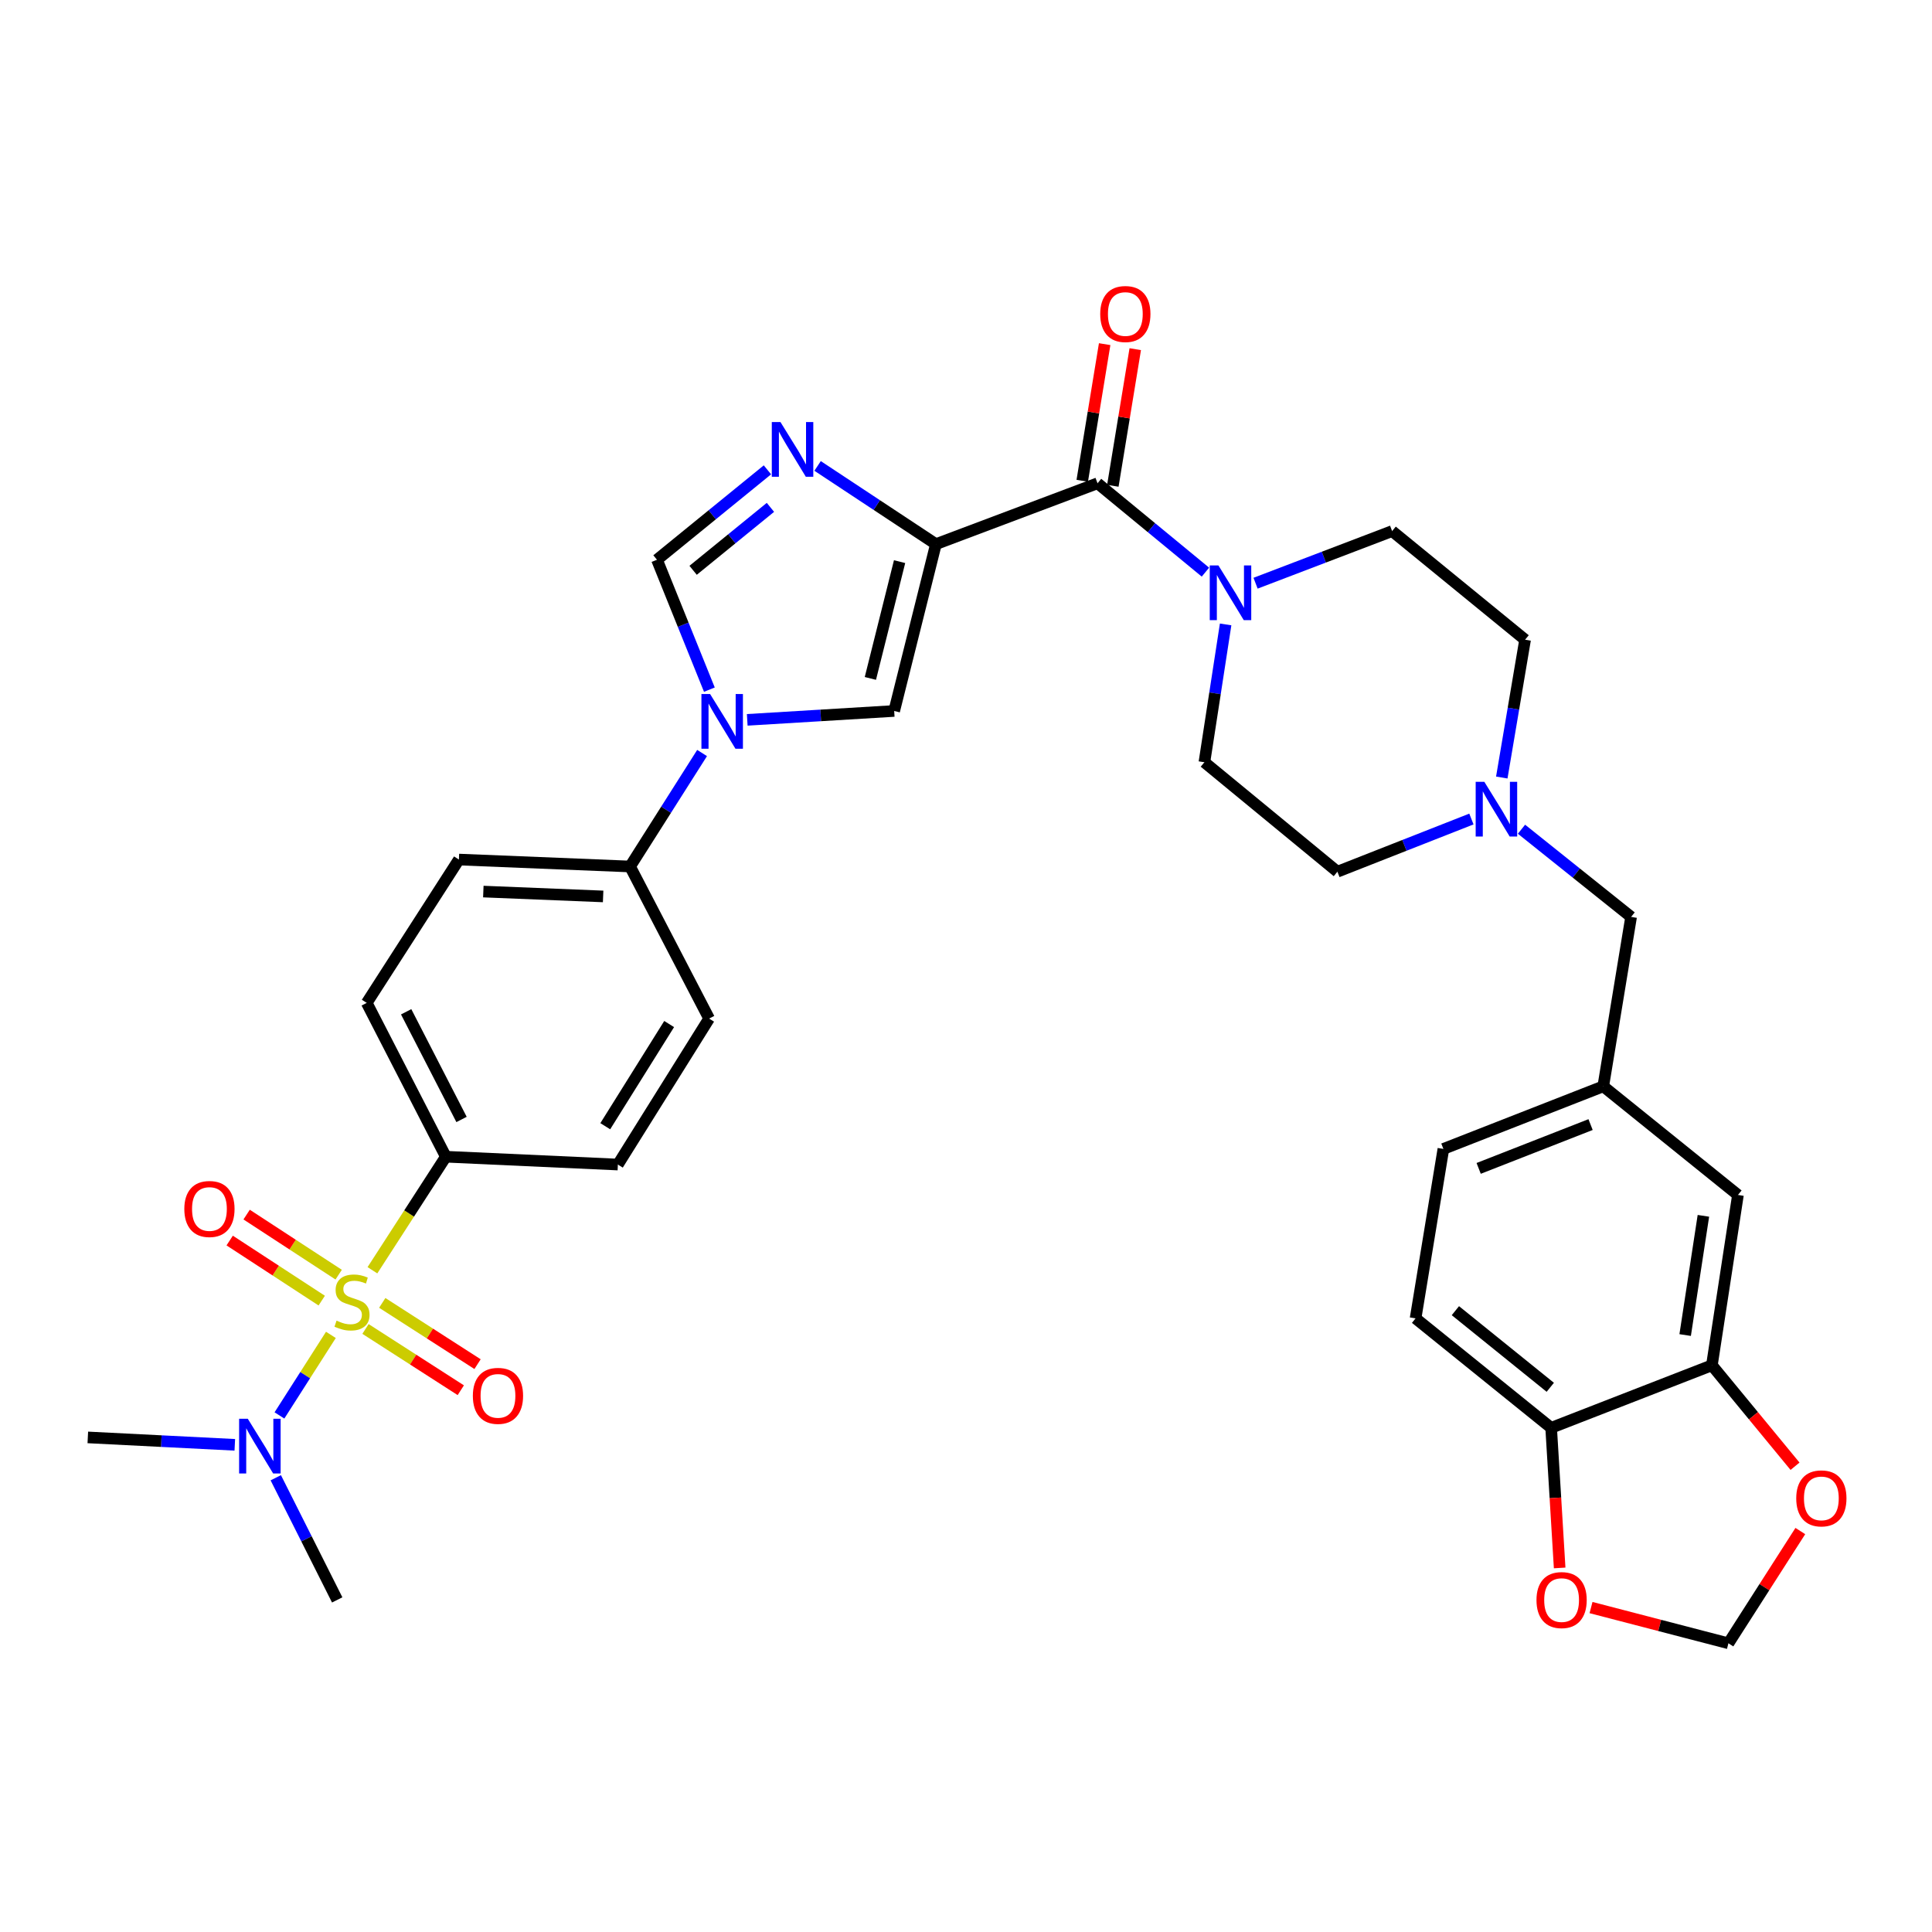 <?xml version='1.0' encoding='iso-8859-1'?>
<svg version='1.1' baseProfile='full'
              xmlns='http://www.w3.org/2000/svg'
                      xmlns:rdkit='http://www.rdkit.org/xml'
                      xmlns:xlink='http://www.w3.org/1999/xlink'
                  xml:space='preserve'
width='1000px' height='1000px' viewBox='0 0 1000 1000'>
<!-- END OF HEADER -->
<rect style='opacity:1.0;fill:#FFFFFF;stroke:none' width='1000' height='1000' x='0' y='0'> </rect>
<path class='bond-7' d='M 192.769,657.484 L 211.767,628.099' style='fill:none;fill-rule:evenodd;stroke:#CCCC00;stroke-width:6px;stroke-linecap:butt;stroke-linejoin:miter;stroke-opacity:1' />
<path class='bond-7' d='M 211.767,628.099 L 230.766,598.714' style='fill:none;fill-rule:evenodd;stroke:#000000;stroke-width:6px;stroke-linecap:butt;stroke-linejoin:miter;stroke-opacity:1' />
<path class='bond-8' d='M 171.274,690.935 L 157.957,711.781' style='fill:none;fill-rule:evenodd;stroke:#CCCC00;stroke-width:6px;stroke-linecap:butt;stroke-linejoin:miter;stroke-opacity:1' />
<path class='bond-8' d='M 157.957,711.781 L 144.641,732.627' style='fill:none;fill-rule:evenodd;stroke:#0000FF;stroke-width:6px;stroke-linecap:butt;stroke-linejoin:miter;stroke-opacity:1' />
<path class='bond-11' d='M 175.296,659.759 L 151.475,644.214' style='fill:none;fill-rule:evenodd;stroke:#CCCC00;stroke-width:6px;stroke-linecap:butt;stroke-linejoin:miter;stroke-opacity:1' />
<path class='bond-11' d='M 151.475,644.214 L 127.655,628.67' style='fill:none;fill-rule:evenodd;stroke:#FF0000;stroke-width:6px;stroke-linecap:butt;stroke-linejoin:miter;stroke-opacity:1' />
<path class='bond-11' d='M 166.527,673.196 L 142.707,657.651' style='fill:none;fill-rule:evenodd;stroke:#CCCC00;stroke-width:6px;stroke-linecap:butt;stroke-linejoin:miter;stroke-opacity:1' />
<path class='bond-11' d='M 142.707,657.651 L 118.886,642.107' style='fill:none;fill-rule:evenodd;stroke:#FF0000;stroke-width:6px;stroke-linecap:butt;stroke-linejoin:miter;stroke-opacity:1' />
<path class='bond-12' d='M 189.181,687.869 L 213.841,703.722' style='fill:none;fill-rule:evenodd;stroke:#CCCC00;stroke-width:6px;stroke-linecap:butt;stroke-linejoin:miter;stroke-opacity:1' />
<path class='bond-12' d='M 213.841,703.722 L 238.501,719.576' style='fill:none;fill-rule:evenodd;stroke:#FF0000;stroke-width:6px;stroke-linecap:butt;stroke-linejoin:miter;stroke-opacity:1' />
<path class='bond-12' d='M 197.858,674.373 L 222.518,690.226' style='fill:none;fill-rule:evenodd;stroke:#CCCC00;stroke-width:6px;stroke-linecap:butt;stroke-linejoin:miter;stroke-opacity:1' />
<path class='bond-12' d='M 222.518,690.226 L 247.178,706.079' style='fill:none;fill-rule:evenodd;stroke:#FF0000;stroke-width:6px;stroke-linecap:butt;stroke-linejoin:miter;stroke-opacity:1' />
<path class='bond-0' d='M 484.429,281.646 L 462.831,367.995' style='fill:none;fill-rule:evenodd;stroke:#000000;stroke-width:6px;stroke-linecap:butt;stroke-linejoin:miter;stroke-opacity:1' />
<path class='bond-0' d='M 465.624,290.705 L 450.505,351.149' style='fill:none;fill-rule:evenodd;stroke:#000000;stroke-width:6px;stroke-linecap:butt;stroke-linejoin:miter;stroke-opacity:1' />
<path class='bond-3' d='M 484.429,281.646 L 568.086,250.144' style='fill:none;fill-rule:evenodd;stroke:#000000;stroke-width:6px;stroke-linecap:butt;stroke-linejoin:miter;stroke-opacity:1' />
<path class='bond-35' d='M 484.429,281.646 L 453.807,261.407' style='fill:none;fill-rule:evenodd;stroke:#000000;stroke-width:6px;stroke-linecap:butt;stroke-linejoin:miter;stroke-opacity:1' />
<path class='bond-35' d='M 453.807,261.407 L 423.185,241.169' style='fill:none;fill-rule:evenodd;stroke:#0000FF;stroke-width:6px;stroke-linecap:butt;stroke-linejoin:miter;stroke-opacity:1' />
<path class='bond-1' d='M 397.219,243.187 L 368.635,266.459' style='fill:none;fill-rule:evenodd;stroke:#0000FF;stroke-width:6px;stroke-linecap:butt;stroke-linejoin:miter;stroke-opacity:1' />
<path class='bond-1' d='M 368.635,266.459 L 340.051,289.731' style='fill:none;fill-rule:evenodd;stroke:#000000;stroke-width:6px;stroke-linecap:butt;stroke-linejoin:miter;stroke-opacity:1' />
<path class='bond-1' d='M 398.774,262.611 L 378.765,278.901' style='fill:none;fill-rule:evenodd;stroke:#0000FF;stroke-width:6px;stroke-linecap:butt;stroke-linejoin:miter;stroke-opacity:1' />
<path class='bond-1' d='M 378.765,278.901 L 358.756,295.192' style='fill:none;fill-rule:evenodd;stroke:#000000;stroke-width:6px;stroke-linecap:butt;stroke-linejoin:miter;stroke-opacity:1' />
<path class='bond-2' d='M 363.399,389.763 L 344.758,419.13' style='fill:none;fill-rule:evenodd;stroke:#0000FF;stroke-width:6px;stroke-linecap:butt;stroke-linejoin:miter;stroke-opacity:1' />
<path class='bond-2' d='M 344.758,419.13 L 326.118,448.496' style='fill:none;fill-rule:evenodd;stroke:#000000;stroke-width:6px;stroke-linecap:butt;stroke-linejoin:miter;stroke-opacity:1' />
<path class='bond-4' d='M 386.768,372.594 L 424.8,370.295' style='fill:none;fill-rule:evenodd;stroke:#0000FF;stroke-width:6px;stroke-linecap:butt;stroke-linejoin:miter;stroke-opacity:1' />
<path class='bond-4' d='M 424.8,370.295 L 462.831,367.995' style='fill:none;fill-rule:evenodd;stroke:#000000;stroke-width:6px;stroke-linecap:butt;stroke-linejoin:miter;stroke-opacity:1' />
<path class='bond-5' d='M 367.176,356.964 L 353.613,323.347' style='fill:none;fill-rule:evenodd;stroke:#0000FF;stroke-width:6px;stroke-linecap:butt;stroke-linejoin:miter;stroke-opacity:1' />
<path class='bond-5' d='M 353.613,323.347 L 340.051,289.731' style='fill:none;fill-rule:evenodd;stroke:#000000;stroke-width:6px;stroke-linecap:butt;stroke-linejoin:miter;stroke-opacity:1' />
<path class='bond-6' d='M 568.086,250.144 L 596.01,273.141' style='fill:none;fill-rule:evenodd;stroke:#000000;stroke-width:6px;stroke-linecap:butt;stroke-linejoin:miter;stroke-opacity:1' />
<path class='bond-6' d='M 596.01,273.141 L 623.933,296.138' style='fill:none;fill-rule:evenodd;stroke:#0000FF;stroke-width:6px;stroke-linecap:butt;stroke-linejoin:miter;stroke-opacity:1' />
<path class='bond-17' d='M 576.003,251.443 L 581.804,216.086' style='fill:none;fill-rule:evenodd;stroke:#000000;stroke-width:6px;stroke-linecap:butt;stroke-linejoin:miter;stroke-opacity:1' />
<path class='bond-17' d='M 581.804,216.086 L 587.604,180.729' style='fill:none;fill-rule:evenodd;stroke:#FF0000;stroke-width:6px;stroke-linecap:butt;stroke-linejoin:miter;stroke-opacity:1' />
<path class='bond-17' d='M 560.17,248.845 L 565.97,213.488' style='fill:none;fill-rule:evenodd;stroke:#000000;stroke-width:6px;stroke-linecap:butt;stroke-linejoin:miter;stroke-opacity:1' />
<path class='bond-17' d='M 565.97,213.488 L 571.771,178.132' style='fill:none;fill-rule:evenodd;stroke:#FF0000;stroke-width:6px;stroke-linecap:butt;stroke-linejoin:miter;stroke-opacity:1' />
<path class='bond-20' d='M 649.88,301.865 L 685.22,288.377' style='fill:none;fill-rule:evenodd;stroke:#0000FF;stroke-width:6px;stroke-linecap:butt;stroke-linejoin:miter;stroke-opacity:1' />
<path class='bond-20' d='M 685.22,288.377 L 720.559,274.889' style='fill:none;fill-rule:evenodd;stroke:#000000;stroke-width:6px;stroke-linecap:butt;stroke-linejoin:miter;stroke-opacity:1' />
<path class='bond-21' d='M 634.38,323.197 L 628.889,358.864' style='fill:none;fill-rule:evenodd;stroke:#0000FF;stroke-width:6px;stroke-linecap:butt;stroke-linejoin:miter;stroke-opacity:1' />
<path class='bond-21' d='M 628.889,358.864 L 623.397,394.531' style='fill:none;fill-rule:evenodd;stroke:#000000;stroke-width:6px;stroke-linecap:butt;stroke-linejoin:miter;stroke-opacity:1' />
<path class='bond-23' d='M 230.766,598.714 L 189.815,519.094' style='fill:none;fill-rule:evenodd;stroke:#000000;stroke-width:6px;stroke-linecap:butt;stroke-linejoin:miter;stroke-opacity:1' />
<path class='bond-23' d='M 238.892,579.432 L 210.226,523.699' style='fill:none;fill-rule:evenodd;stroke:#000000;stroke-width:6px;stroke-linecap:butt;stroke-linejoin:miter;stroke-opacity:1' />
<path class='bond-24' d='M 230.766,598.714 L 319.807,602.769' style='fill:none;fill-rule:evenodd;stroke:#000000;stroke-width:6px;stroke-linecap:butt;stroke-linejoin:miter;stroke-opacity:1' />
<path class='bond-32' d='M 121.535,747.84 L 83.495,745.921' style='fill:none;fill-rule:evenodd;stroke:#0000FF;stroke-width:6px;stroke-linecap:butt;stroke-linejoin:miter;stroke-opacity:1' />
<path class='bond-32' d='M 83.495,745.921 L 45.455,744.001' style='fill:none;fill-rule:evenodd;stroke:#000000;stroke-width:6px;stroke-linecap:butt;stroke-linejoin:miter;stroke-opacity:1' />
<path class='bond-33' d='M 142.744,764.882 L 158.641,796.498' style='fill:none;fill-rule:evenodd;stroke:#0000FF;stroke-width:6px;stroke-linecap:butt;stroke-linejoin:miter;stroke-opacity:1' />
<path class='bond-33' d='M 158.641,796.498 L 174.537,828.113' style='fill:none;fill-rule:evenodd;stroke:#000000;stroke-width:6px;stroke-linecap:butt;stroke-linejoin:miter;stroke-opacity:1' />
<path class='bond-9' d='M 761.599,423.923 L 726.919,437.56' style='fill:none;fill-rule:evenodd;stroke:#0000FF;stroke-width:6px;stroke-linecap:butt;stroke-linejoin:miter;stroke-opacity:1' />
<path class='bond-9' d='M 726.919,437.56 L 692.239,451.197' style='fill:none;fill-rule:evenodd;stroke:#000000;stroke-width:6px;stroke-linecap:butt;stroke-linejoin:miter;stroke-opacity:1' />
<path class='bond-25' d='M 787.522,429.206 L 815.89,451.897' style='fill:none;fill-rule:evenodd;stroke:#0000FF;stroke-width:6px;stroke-linecap:butt;stroke-linejoin:miter;stroke-opacity:1' />
<path class='bond-25' d='M 815.89,451.897 L 844.257,474.587' style='fill:none;fill-rule:evenodd;stroke:#000000;stroke-width:6px;stroke-linecap:butt;stroke-linejoin:miter;stroke-opacity:1' />
<path class='bond-36' d='M 777.321,402.447 L 783.352,366.782' style='fill:none;fill-rule:evenodd;stroke:#0000FF;stroke-width:6px;stroke-linecap:butt;stroke-linejoin:miter;stroke-opacity:1' />
<path class='bond-36' d='M 783.352,366.782 L 789.383,331.118' style='fill:none;fill-rule:evenodd;stroke:#000000;stroke-width:6px;stroke-linecap:butt;stroke-linejoin:miter;stroke-opacity:1' />
<path class='bond-10' d='M 886.072,706.67 L 899.559,618.511' style='fill:none;fill-rule:evenodd;stroke:#000000;stroke-width:6px;stroke-linecap:butt;stroke-linejoin:miter;stroke-opacity:1' />
<path class='bond-10' d='M 872.235,691.02 L 881.676,629.309' style='fill:none;fill-rule:evenodd;stroke:#000000;stroke-width:6px;stroke-linecap:butt;stroke-linejoin:miter;stroke-opacity:1' />
<path class='bond-15' d='M 886.072,706.67 L 907.588,732.799' style='fill:none;fill-rule:evenodd;stroke:#000000;stroke-width:6px;stroke-linecap:butt;stroke-linejoin:miter;stroke-opacity:1' />
<path class='bond-15' d='M 907.588,732.799 L 929.103,758.928' style='fill:none;fill-rule:evenodd;stroke:#FF0000;stroke-width:6px;stroke-linecap:butt;stroke-linejoin:miter;stroke-opacity:1' />
<path class='bond-37' d='M 886.072,706.67 L 802.87,739.045' style='fill:none;fill-rule:evenodd;stroke:#000000;stroke-width:6px;stroke-linecap:butt;stroke-linejoin:miter;stroke-opacity:1' />
<path class='bond-13' d='M 326.118,448.496 L 367.042,527.215' style='fill:none;fill-rule:evenodd;stroke:#000000;stroke-width:6px;stroke-linecap:butt;stroke-linejoin:miter;stroke-opacity:1' />
<path class='bond-34' d='M 326.118,448.496 L 237.532,444.904' style='fill:none;fill-rule:evenodd;stroke:#000000;stroke-width:6px;stroke-linecap:butt;stroke-linejoin:miter;stroke-opacity:1' />
<path class='bond-34' d='M 312.18,463.989 L 250.169,461.475' style='fill:none;fill-rule:evenodd;stroke:#000000;stroke-width:6px;stroke-linecap:butt;stroke-linejoin:miter;stroke-opacity:1' />
<path class='bond-14' d='M 802.87,739.045 L 732.7,682.388' style='fill:none;fill-rule:evenodd;stroke:#000000;stroke-width:6px;stroke-linecap:butt;stroke-linejoin:miter;stroke-opacity:1' />
<path class='bond-14' d='M 802.424,718.063 L 753.305,678.403' style='fill:none;fill-rule:evenodd;stroke:#000000;stroke-width:6px;stroke-linecap:butt;stroke-linejoin:miter;stroke-opacity:1' />
<path class='bond-16' d='M 802.87,739.045 L 805.073,775.304' style='fill:none;fill-rule:evenodd;stroke:#000000;stroke-width:6px;stroke-linecap:butt;stroke-linejoin:miter;stroke-opacity:1' />
<path class='bond-16' d='M 805.073,775.304 L 807.275,811.562' style='fill:none;fill-rule:evenodd;stroke:#FF0000;stroke-width:6px;stroke-linecap:butt;stroke-linejoin:miter;stroke-opacity:1' />
<path class='bond-18' d='M 931.847,792.466 L 913.238,821.517' style='fill:none;fill-rule:evenodd;stroke:#FF0000;stroke-width:6px;stroke-linecap:butt;stroke-linejoin:miter;stroke-opacity:1' />
<path class='bond-18' d='M 913.238,821.517 L 894.63,850.567' style='fill:none;fill-rule:evenodd;stroke:#000000;stroke-width:6px;stroke-linecap:butt;stroke-linejoin:miter;stroke-opacity:1' />
<path class='bond-38' d='M 823.511,832.074 L 859.07,841.32' style='fill:none;fill-rule:evenodd;stroke:#FF0000;stroke-width:6px;stroke-linecap:butt;stroke-linejoin:miter;stroke-opacity:1' />
<path class='bond-38' d='M 859.07,841.32 L 894.63,850.567' style='fill:none;fill-rule:evenodd;stroke:#000000;stroke-width:6px;stroke-linecap:butt;stroke-linejoin:miter;stroke-opacity:1' />
<path class='bond-19' d='M 899.559,618.511 L 829.843,562.282' style='fill:none;fill-rule:evenodd;stroke:#000000;stroke-width:6px;stroke-linecap:butt;stroke-linejoin:miter;stroke-opacity:1' />
<path class='bond-29' d='M 720.559,274.889 L 789.383,331.118' style='fill:none;fill-rule:evenodd;stroke:#000000;stroke-width:6px;stroke-linecap:butt;stroke-linejoin:miter;stroke-opacity:1' />
<path class='bond-30' d='M 623.397,394.531 L 692.239,451.197' style='fill:none;fill-rule:evenodd;stroke:#000000;stroke-width:6px;stroke-linecap:butt;stroke-linejoin:miter;stroke-opacity:1' />
<path class='bond-22' d='M 829.843,562.282 L 844.257,474.587' style='fill:none;fill-rule:evenodd;stroke:#000000;stroke-width:6px;stroke-linecap:butt;stroke-linejoin:miter;stroke-opacity:1' />
<path class='bond-31' d='M 829.843,562.282 L 747.096,594.676' style='fill:none;fill-rule:evenodd;stroke:#000000;stroke-width:6px;stroke-linecap:butt;stroke-linejoin:miter;stroke-opacity:1' />
<path class='bond-31' d='M 823.28,582.082 L 765.357,604.758' style='fill:none;fill-rule:evenodd;stroke:#000000;stroke-width:6px;stroke-linecap:butt;stroke-linejoin:miter;stroke-opacity:1' />
<path class='bond-27' d='M 189.815,519.094 L 237.532,444.904' style='fill:none;fill-rule:evenodd;stroke:#000000;stroke-width:6px;stroke-linecap:butt;stroke-linejoin:miter;stroke-opacity:1' />
<path class='bond-26' d='M 319.807,602.769 L 367.042,527.215' style='fill:none;fill-rule:evenodd;stroke:#000000;stroke-width:6px;stroke-linecap:butt;stroke-linejoin:miter;stroke-opacity:1' />
<path class='bond-26' d='M 313.287,582.931 L 346.352,530.043' style='fill:none;fill-rule:evenodd;stroke:#000000;stroke-width:6px;stroke-linecap:butt;stroke-linejoin:miter;stroke-opacity:1' />
<path class='bond-28' d='M 732.7,682.388 L 747.096,594.676' style='fill:none;fill-rule:evenodd;stroke:#000000;stroke-width:6px;stroke-linecap:butt;stroke-linejoin:miter;stroke-opacity:1' />
<path  class='atom-0' d='M 174.194 683.56
Q 174.514 683.68, 175.834 684.24
Q 177.154 684.8, 178.594 685.16
Q 180.074 685.48, 181.514 685.48
Q 184.194 685.48, 185.754 684.2
Q 187.314 682.88, 187.314 680.6
Q 187.314 679.04, 186.514 678.08
Q 185.754 677.12, 184.554 676.6
Q 183.354 676.08, 181.354 675.48
Q 178.834 674.72, 177.314 674
Q 175.834 673.28, 174.754 671.76
Q 173.714 670.24, 173.714 667.68
Q 173.714 664.12, 176.114 661.92
Q 178.554 659.72, 183.354 659.72
Q 186.634 659.72, 190.354 661.28
L 189.434 664.36
Q 186.034 662.96, 183.474 662.96
Q 180.714 662.96, 179.194 664.12
Q 177.674 665.24, 177.714 667.2
Q 177.714 668.72, 178.474 669.64
Q 179.274 670.56, 180.394 671.08
Q 181.554 671.6, 183.474 672.2
Q 186.034 673, 187.554 673.8
Q 189.074 674.6, 190.154 676.24
Q 191.274 677.84, 191.274 680.6
Q 191.274 684.52, 188.634 686.64
Q 186.034 688.72, 181.674 688.72
Q 179.154 688.72, 177.234 688.16
Q 175.354 687.64, 173.114 686.72
L 174.194 683.56
' fill='#CCCC00'/>
<path  class='atom-2' d='M 403.961 218.441
L 413.241 233.441
Q 414.161 234.921, 415.641 237.601
Q 417.121 240.281, 417.201 240.441
L 417.201 218.441
L 420.961 218.441
L 420.961 246.761
L 417.081 246.761
L 407.121 230.361
Q 405.961 228.441, 404.721 226.241
Q 403.521 224.041, 403.161 223.361
L 403.161 246.761
L 399.481 246.761
L 399.481 218.441
L 403.961 218.441
' fill='#0000FF'/>
<path  class='atom-3' d='M 367.539 359.219
L 376.819 374.219
Q 377.739 375.699, 379.219 378.379
Q 380.699 381.059, 380.779 381.219
L 380.779 359.219
L 384.539 359.219
L 384.539 387.539
L 380.659 387.539
L 370.699 371.139
Q 369.539 369.219, 368.299 367.019
Q 367.099 364.819, 366.739 364.139
L 366.739 387.539
L 363.059 387.539
L 363.059 359.219
L 367.539 359.219
' fill='#0000FF'/>
<path  class='atom-7' d='M 630.642 292.658
L 639.922 307.658
Q 640.842 309.138, 642.322 311.818
Q 643.802 314.498, 643.882 314.658
L 643.882 292.658
L 647.642 292.658
L 647.642 320.978
L 643.762 320.978
L 633.802 304.578
Q 632.642 302.658, 631.402 300.458
Q 630.202 298.258, 629.842 297.578
L 629.842 320.978
L 626.162 320.978
L 626.162 292.658
L 630.642 292.658
' fill='#0000FF'/>
<path  class='atom-9' d='M 128.245 734.334
L 137.525 749.334
Q 138.445 750.814, 139.925 753.494
Q 141.405 756.174, 141.485 756.334
L 141.485 734.334
L 145.245 734.334
L 145.245 762.654
L 141.365 762.654
L 131.405 746.254
Q 130.245 744.334, 129.005 742.134
Q 127.805 739.934, 127.445 739.254
L 127.445 762.654
L 123.765 762.654
L 123.765 734.334
L 128.245 734.334
' fill='#0000FF'/>
<path  class='atom-10' d='M 768.29 404.671
L 777.57 419.671
Q 778.49 421.151, 779.97 423.831
Q 781.45 426.511, 781.53 426.671
L 781.53 404.671
L 785.29 404.671
L 785.29 432.991
L 781.41 432.991
L 771.45 416.591
Q 770.29 414.671, 769.05 412.471
Q 767.85 410.271, 767.49 409.591
L 767.49 432.991
L 763.81 432.991
L 763.81 404.671
L 768.29 404.671
' fill='#0000FF'/>
<path  class='atom-12' d='M 95.405 625.767
Q 95.405 618.967, 98.765 615.167
Q 102.125 611.367, 108.405 611.367
Q 114.685 611.367, 118.045 615.167
Q 121.405 618.967, 121.405 625.767
Q 121.405 632.647, 118.005 636.567
Q 114.605 640.447, 108.405 640.447
Q 102.165 640.447, 98.765 636.567
Q 95.405 632.687, 95.405 625.767
M 108.405 637.247
Q 112.725 637.247, 115.045 634.367
Q 117.405 631.447, 117.405 625.767
Q 117.405 620.207, 115.045 617.407
Q 112.725 614.567, 108.405 614.567
Q 104.085 614.567, 101.725 617.367
Q 99.405 620.167, 99.405 625.767
Q 99.405 631.487, 101.725 634.367
Q 104.085 637.247, 108.405 637.247
' fill='#FF0000'/>
<path  class='atom-13' d='M 244.748 722.492
Q 244.748 715.692, 248.108 711.892
Q 251.468 708.092, 257.748 708.092
Q 264.028 708.092, 267.388 711.892
Q 270.748 715.692, 270.748 722.492
Q 270.748 729.372, 267.348 733.292
Q 263.948 737.172, 257.748 737.172
Q 251.508 737.172, 248.108 733.292
Q 244.748 729.412, 244.748 722.492
M 257.748 733.972
Q 262.068 733.972, 264.388 731.092
Q 266.748 728.172, 266.748 722.492
Q 266.748 716.932, 264.388 714.132
Q 262.068 711.292, 257.748 711.292
Q 253.428 711.292, 251.068 714.092
Q 248.748 716.892, 248.748 722.492
Q 248.748 728.212, 251.068 731.092
Q 253.428 733.972, 257.748 733.972
' fill='#FF0000'/>
<path  class='atom-16' d='M 929.729 775.556
Q 929.729 768.756, 933.089 764.956
Q 936.449 761.156, 942.729 761.156
Q 949.009 761.156, 952.369 764.956
Q 955.729 768.756, 955.729 775.556
Q 955.729 782.436, 952.329 786.356
Q 948.929 790.236, 942.729 790.236
Q 936.489 790.236, 933.089 786.356
Q 929.729 782.476, 929.729 775.556
M 942.729 787.036
Q 947.049 787.036, 949.369 784.156
Q 951.729 781.236, 951.729 775.556
Q 951.729 769.996, 949.369 767.196
Q 947.049 764.356, 942.729 764.356
Q 938.409 764.356, 936.049 767.156
Q 933.729 769.956, 933.729 775.556
Q 933.729 781.276, 936.049 784.156
Q 938.409 787.036, 942.729 787.036
' fill='#FF0000'/>
<path  class='atom-17' d='M 795.281 828.193
Q 795.281 821.393, 798.641 817.593
Q 802.001 813.793, 808.281 813.793
Q 814.561 813.793, 817.921 817.593
Q 821.281 821.393, 821.281 828.193
Q 821.281 835.073, 817.881 838.993
Q 814.481 842.873, 808.281 842.873
Q 802.041 842.873, 798.641 838.993
Q 795.281 835.113, 795.281 828.193
M 808.281 839.673
Q 812.601 839.673, 814.921 836.793
Q 817.281 833.873, 817.281 828.193
Q 817.281 822.633, 814.921 819.833
Q 812.601 816.993, 808.281 816.993
Q 803.961 816.993, 801.601 819.793
Q 799.281 822.593, 799.281 828.193
Q 799.281 833.913, 801.601 836.793
Q 803.961 839.673, 808.281 839.673
' fill='#FF0000'/>
<path  class='atom-18' d='M 569.473 162.529
Q 569.473 155.729, 572.833 151.929
Q 576.193 148.129, 582.473 148.129
Q 588.753 148.129, 592.113 151.929
Q 595.473 155.729, 595.473 162.529
Q 595.473 169.409, 592.073 173.329
Q 588.673 177.209, 582.473 177.209
Q 576.233 177.209, 572.833 173.329
Q 569.473 169.449, 569.473 162.529
M 582.473 174.009
Q 586.793 174.009, 589.113 171.129
Q 591.473 168.209, 591.473 162.529
Q 591.473 156.969, 589.113 154.169
Q 586.793 151.329, 582.473 151.329
Q 578.153 151.329, 575.793 154.129
Q 573.473 156.929, 573.473 162.529
Q 573.473 168.249, 575.793 171.129
Q 578.153 174.009, 582.473 174.009
' fill='#FF0000'/>
</svg>
